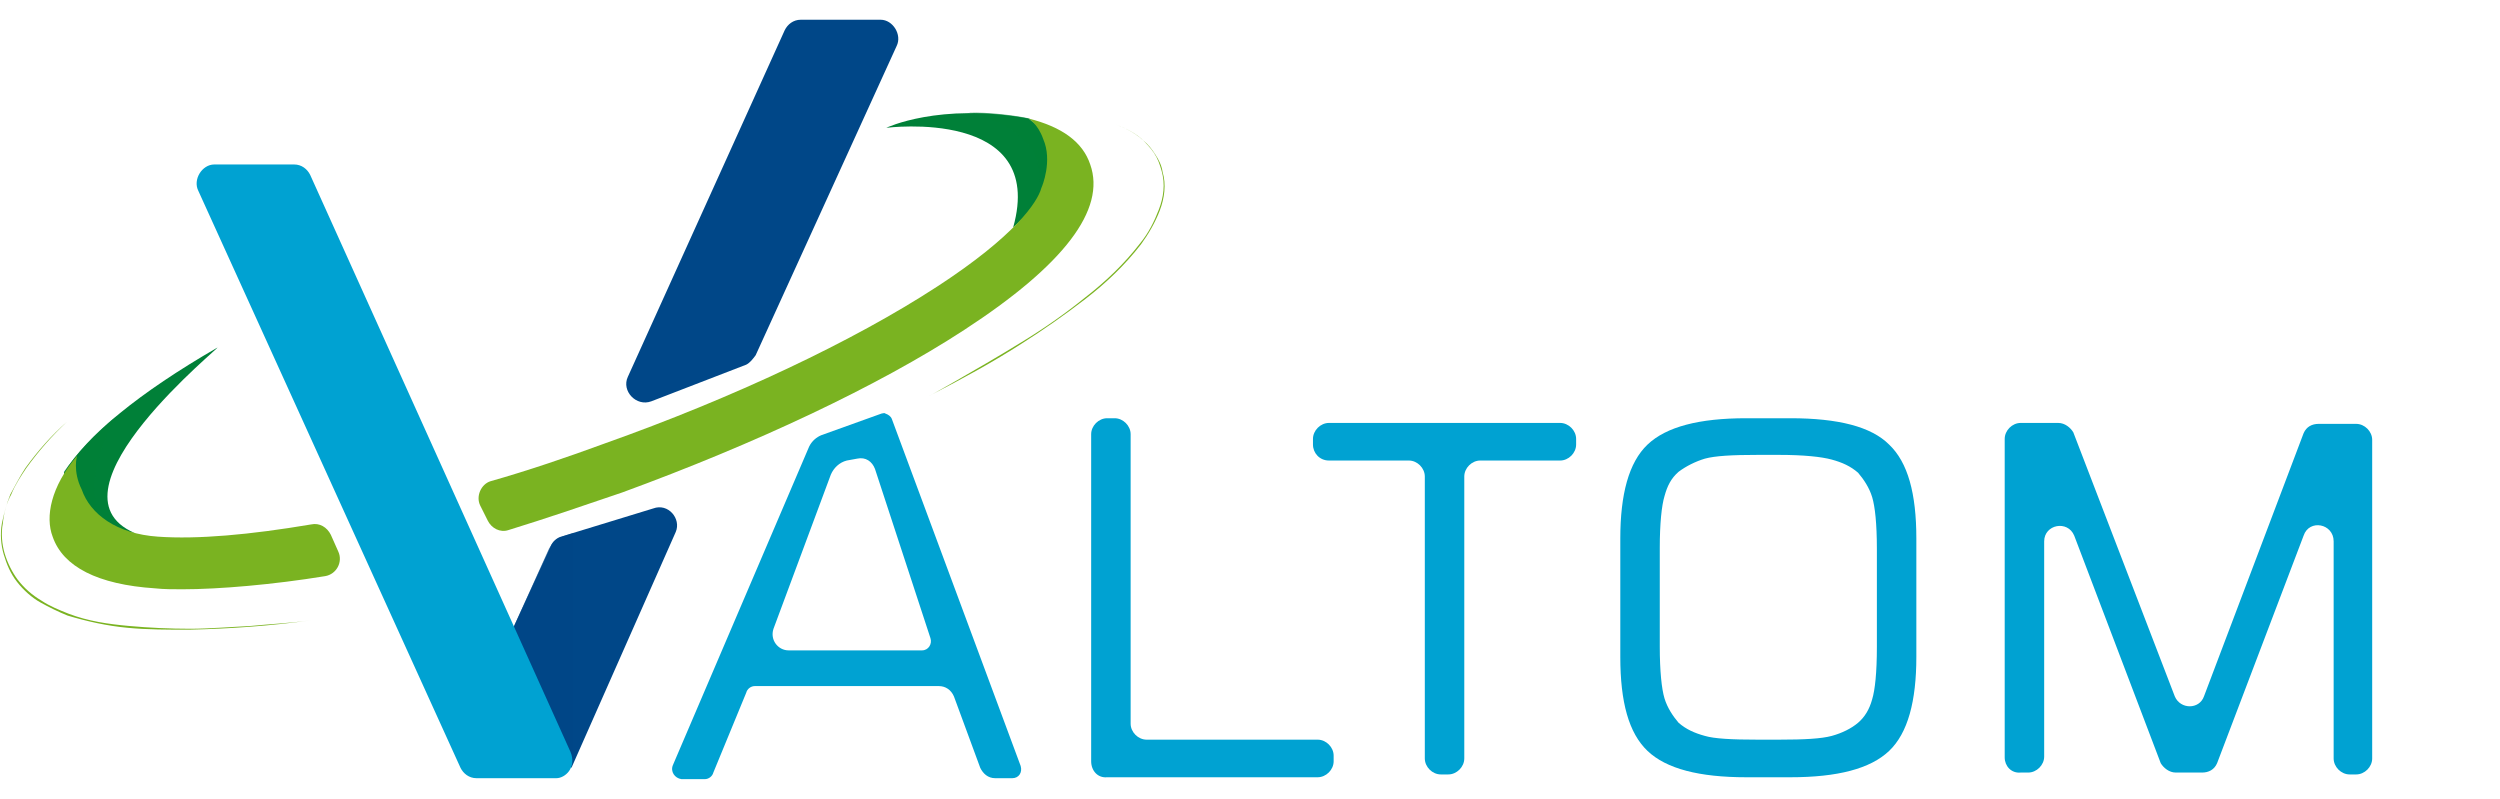<?xml version="1.0" encoding="UTF-8"?>
<!-- Generator: Adobe Illustrator 27.3.1, SVG Export Plug-In . SVG Version: 6.00 Build 0)  -->
<svg xmlns="http://www.w3.org/2000/svg" xmlns:xlink="http://www.w3.org/1999/xlink" version="1.1" id="Layer_1" x="0px" y="0px" viewBox="0 0 266 85" style="enable-background:new 0 0 266 85;" xml:space="preserve">
<style type="text/css">
	.st0{fill:#00A2D2;}
	.st1{fill:#004788;}
	.st2{fill:#008038;}
	.st3{opacity:0.6;fill:#008038;enable-background:new    ;}
	.st4{fill:#7AB321;}
	.st5{opacity:0.6;fill:#004788;enable-background:new    ;}
</style>
<g>
	<g>
		<g>
			<g>
				<g>
					<path class="st0" d="M71.6,81.4l14.5-33.9c0.3-0.6,0.8-1,1.3-1.2l6.4-2.3c0.1,0,0.3-0.1,0.4,0c0.3,0.1,0.6,0.3,0.7,0.6       l13.7,36.9c0.2,0.7-0.2,1.3-0.9,1.3h-1.8c-0.8,0-1.3-0.5-1.6-1.1l-2.8-7.6c-0.3-0.7-0.9-1.1-1.6-1.1H80.3       c-0.4,0-0.8,0.3-0.9,0.7l-3.5,8.5c-0.1,0.4-0.5,0.7-0.9,0.7h-2.5C71.8,82.8,71.3,82.1,71.6,81.4z M83.9,69.2h14.2       c0.7,0,1.1-0.7,0.9-1.3l-5.9-18c-0.3-0.8-1-1.3-1.9-1.1L90.1,49c-0.8,0.2-1.4,0.8-1.7,1.5l-6.1,16.4       C81.9,68.1,82.8,69.2,83.9,69.2z"></path>
				</g>
			</g>
			<g>
				<g>
					<path class="st0" d="M116.1,81V46.2c0-0.9,0.8-1.7,1.7-1.7h0.8c0.9,0,1.7,0.8,1.7,1.7v30.8c0,0.9,0.8,1.7,1.7,1.7h18.2       c0.9,0,1.7,0.8,1.7,1.7V81c0,0.9-0.8,1.7-1.7,1.7h-22.4C116.8,82.8,116.1,82,116.1,81z"></path>
				</g>
			</g>
			<path class="st0" d="M139.7,47.3v-0.6c0-0.9,0.8-1.7,1.7-1.7H166c0.9,0,1.7,0.8,1.7,1.7v0.6c0,0.9-0.8,1.7-1.7,1.7h-8.5     c-0.9,0-1.7,0.8-1.7,1.7v30c0,0.9-0.8,1.7-1.7,1.7h-0.8c-0.9,0-1.7-0.8-1.7-1.7v-30c0-0.9-0.8-1.7-1.7-1.7h-8.5     C140.4,49,139.7,48.2,139.7,47.3z"></path>
			<path class="st0" d="M172.4,57.3c0-4.7,0.9-8.1,2.9-10s5.5-2.8,10.5-2.8h4.7c5.1,0,8.6,0.9,10.5,2.8c2,1.9,2.9,5.2,2.9,10v12.6     c0,4.7-0.9,8.1-2.9,10c-2,1.9-5.5,2.8-10.5,2.8h-4.7c-5,0-8.5-0.9-10.5-2.8s-2.9-5.2-2.9-10V57.3z M189.3,48.4H187     c-2.7,0-4.5,0.1-5.6,0.4c-1,0.3-2,0.8-2.8,1.4c-0.8,0.7-1.2,1.5-1.5,2.6c-0.3,1-0.5,2.9-0.5,5.5v10.5c0,2.6,0.2,4.5,0.5,5.5     c0.3,1,0.9,1.9,1.5,2.6c0.8,0.7,1.7,1.1,2.8,1.4c1,0.3,2.9,0.4,5.6,0.4h2.3c2.7,0,4.5-0.1,5.6-0.4c1.1-0.3,2.1-0.8,2.8-1.4     s1.2-1.4,1.5-2.5c0.3-1,0.5-2.8,0.5-5.6V58.4c0-2.7-0.2-4.5-0.5-5.5c-0.3-1-0.9-1.9-1.5-2.6c-0.8-0.7-1.7-1.1-2.8-1.4     C193.8,48.6,191.9,48.4,189.3,48.4z"></path>
			<path class="st0" d="M213.3,80.6V46.7c0-0.9,0.8-1.7,1.7-1.7h4c0.7,0,1.3,0.5,1.6,1l10.8,28.1c0.6,1.4,2.6,1.4,3.1,0l10.6-28     c0.3-0.7,0.9-1,1.6-1h4c0.9,0,1.7,0.8,1.7,1.7v33.9c0,0.9-0.8,1.7-1.7,1.7H250c-0.9,0-1.7-0.8-1.7-1.7V57.6     c0-1.9-2.6-2.4-3.2-0.6l-9.2,24.2c-0.3,0.7-0.9,1-1.6,1h-2.8c-0.7,0-1.3-0.5-1.6-1l-9.2-24.2c-0.7-1.7-3.2-1.2-3.2,0.6v22.9     c0,0.9-0.8,1.7-1.7,1.7h-0.8C214,82.3,213.3,81.5,213.3,80.6z"></path>
		</g>
	</g>
	<path class="st1" d="M71.9,56.6L60.8,81.7L53.6,69l5-10.9c0.2-0.5,0.7-0.9,1.1-1l9.8-3C71.1,53.5,72.5,55.2,71.9,56.6z"></path>
	<path class="st2" d="M14.3,56.7C4.2,52.3,24.1,36.4,23.1,37c-8.3,4.8-13.8,9.3-16.3,13.3c0,0,1.4,4.6,2,5.4   C9.3,56.1,14.3,56.7,14.3,56.7z"></path>
	<path class="st3" d="M10.7,55.2c-2.2-4.8,1.8-11,1.8-11c-2.8,2.2-4.7,4.6-5.7,6c0,0,0.7,2.8,1.2,3.5C8.5,54.2,10.7,55.2,10.7,55.2z   "></path>
	<path class="st4" d="M33.1,66c-4.4,0.6-8.6,0.9-13,1c-2.2,0-4.4,0-6.5-0.2c-2.2-0.2-4.4-0.7-6.4-1.3c-1-0.4-2-0.9-2.9-1.4   s-1.8-1.3-2.5-2.2S0.7,60,0.4,59S0,56.8,0.2,55.7c0.2-1,0.5-2.1,0.9-3.1c0.5-0.9,1-1.9,1.6-2.8C4,48,5.5,46.3,7.1,44.9   c-1.6,1.5-3,3.1-4.3,4.9c-0.6,0.9-1.2,1.8-1.6,2.8c-0.5,0.9-0.8,2-0.9,3.1c-0.2,1-0.1,2.2,0.2,3.2c0.3,1,0.8,2,1.4,2.8   c0.7,0.9,1.5,1.6,2.5,2.2c0.9,0.6,1.9,1,2.9,1.4c2.1,0.8,4.2,1.1,6.4,1.3c2.2,0.2,4.4,0.3,6.5,0.3s4.4-0.2,6.5-0.3   C28.7,66.4,30.9,66.3,33.1,66z"></path>
	<path class="st2" d="M107.8,24.2c3.6-12.8-13.5-10.6-13.5-10.6s5.6-2.7,15.1-1c0,0,4.5,3.4,4.6,5C114.2,18.5,107.8,24.2,107.8,24.2   z"></path>
	<path class="st3" d="M110.3,21.3c2.3-7.6-7.2-9.3-7.2-9.3c2-0.1,5.1,0.3,6.4,0.6c0,0,2.9,2,3.1,3.5C112.7,17,110.3,21.3,110.3,21.3   z"></path>
	<path class="st4" d="M118,13c1.3,0.4,2.6,1,3.6,1.9c0.6,0.5,0.9,0.9,1.3,1.5c0.4,0.6,0.7,1.2,0.8,1.9c0.4,1.3,0.2,2.8-0.3,4.1   c-0.5,1.3-1.2,2.5-2,3.6c-1.7,2.2-3.7,4.1-5.9,5.8c-2.2,1.7-4.5,3.3-6.7,4.7c-3.1,2-6.4,3.8-9.7,5.5c-1.6,0.9,4.9-2.7,9.6-5.6   c2.3-1.4,4.6-3,6.7-4.7c2.2-1.7,4.2-3.6,5.9-5.8c0.9-1.1,1.5-2.3,2-3.6c0.5-1.3,0.7-2.7,0.3-4.1c-0.2-0.7-0.4-1.3-0.8-1.9   c-0.4-0.6-0.9-1.1-1.3-1.5C120.6,14,119.3,13.4,118,13z"></path>
	<g>
		<path class="st1" d="M80.4,37.8l15-32.9C96,3.7,95,2.1,93.7,2.1h-8.5c-0.8,0-1.4,0.5-1.7,1.1L66.8,40.1c-0.7,1.5,0.9,3.2,2.5,2.6    l10.1-3.9C79.8,38.6,80.1,38.2,80.4,37.8z"></path>
	</g>
	<path class="st5" d="M61,81l-6.3-14.4l3.7-8.2c0,0,0.5-0.9,0.8-1c0.4-0.3,1.8-0.7,1.8-0.7V81L61,81z"></path>
	<g>
		<path class="st4" d="M16.8,57.1c4.2,0.3,9.8-0.2,16.3-1.3c0.9-0.2,1.7,0.3,2.1,1.1l0.8,1.8c0.5,1.1-0.2,2.4-1.4,2.6    c-5.5,0.9-11.3,1.4-15.2,1.4c-1,0-2,0-2.9-0.1c-6.1-0.4-9.8-2.3-10.9-5.5c-0.8-2.1-0.2-5.3,2.6-8.6c0,0-0.5,1.6,0.5,3.6    C9.6,54.7,12.4,56.8,16.8,57.1z"></path>
		<path class="st4" d="M109.4,12.6c3.6,0.9,5.8,2.5,6.6,4.9c1.7,4.8-2.8,10.7-13.4,17.6c-9.2,6-22.2,12.1-36.4,17.3    c-4.1,1.4-8.2,2.8-12.1,4c-0.9,0.3-1.8-0.2-2.2-1l-0.8-1.6c-0.5-1,0.1-2.3,1.1-2.6c3.9-1.1,8.3-2.6,12.1-4    c13.8-4.9,26.5-10.9,35.4-16.7c8.3-5.4,10.7-9,11.1-10.5c0.1-0.2,1.2-2.9,0.2-5.2C110.4,13.1,109.4,12.6,109.4,12.6z"></path>
	</g>
	<path class="st0" d="M59.2,82.8h-8.5c-0.8,0-1.4-0.5-1.7-1.1L21.1,20.3c-0.6-1.2,0.4-2.8,1.7-2.8h8.5c0.8,0,1.4,0.5,1.7,1.1   c0,0,27.4,60.7,27.7,61.4C61.4,81.7,60.1,82.8,59.2,82.8z"></path>
</g>
</svg>
